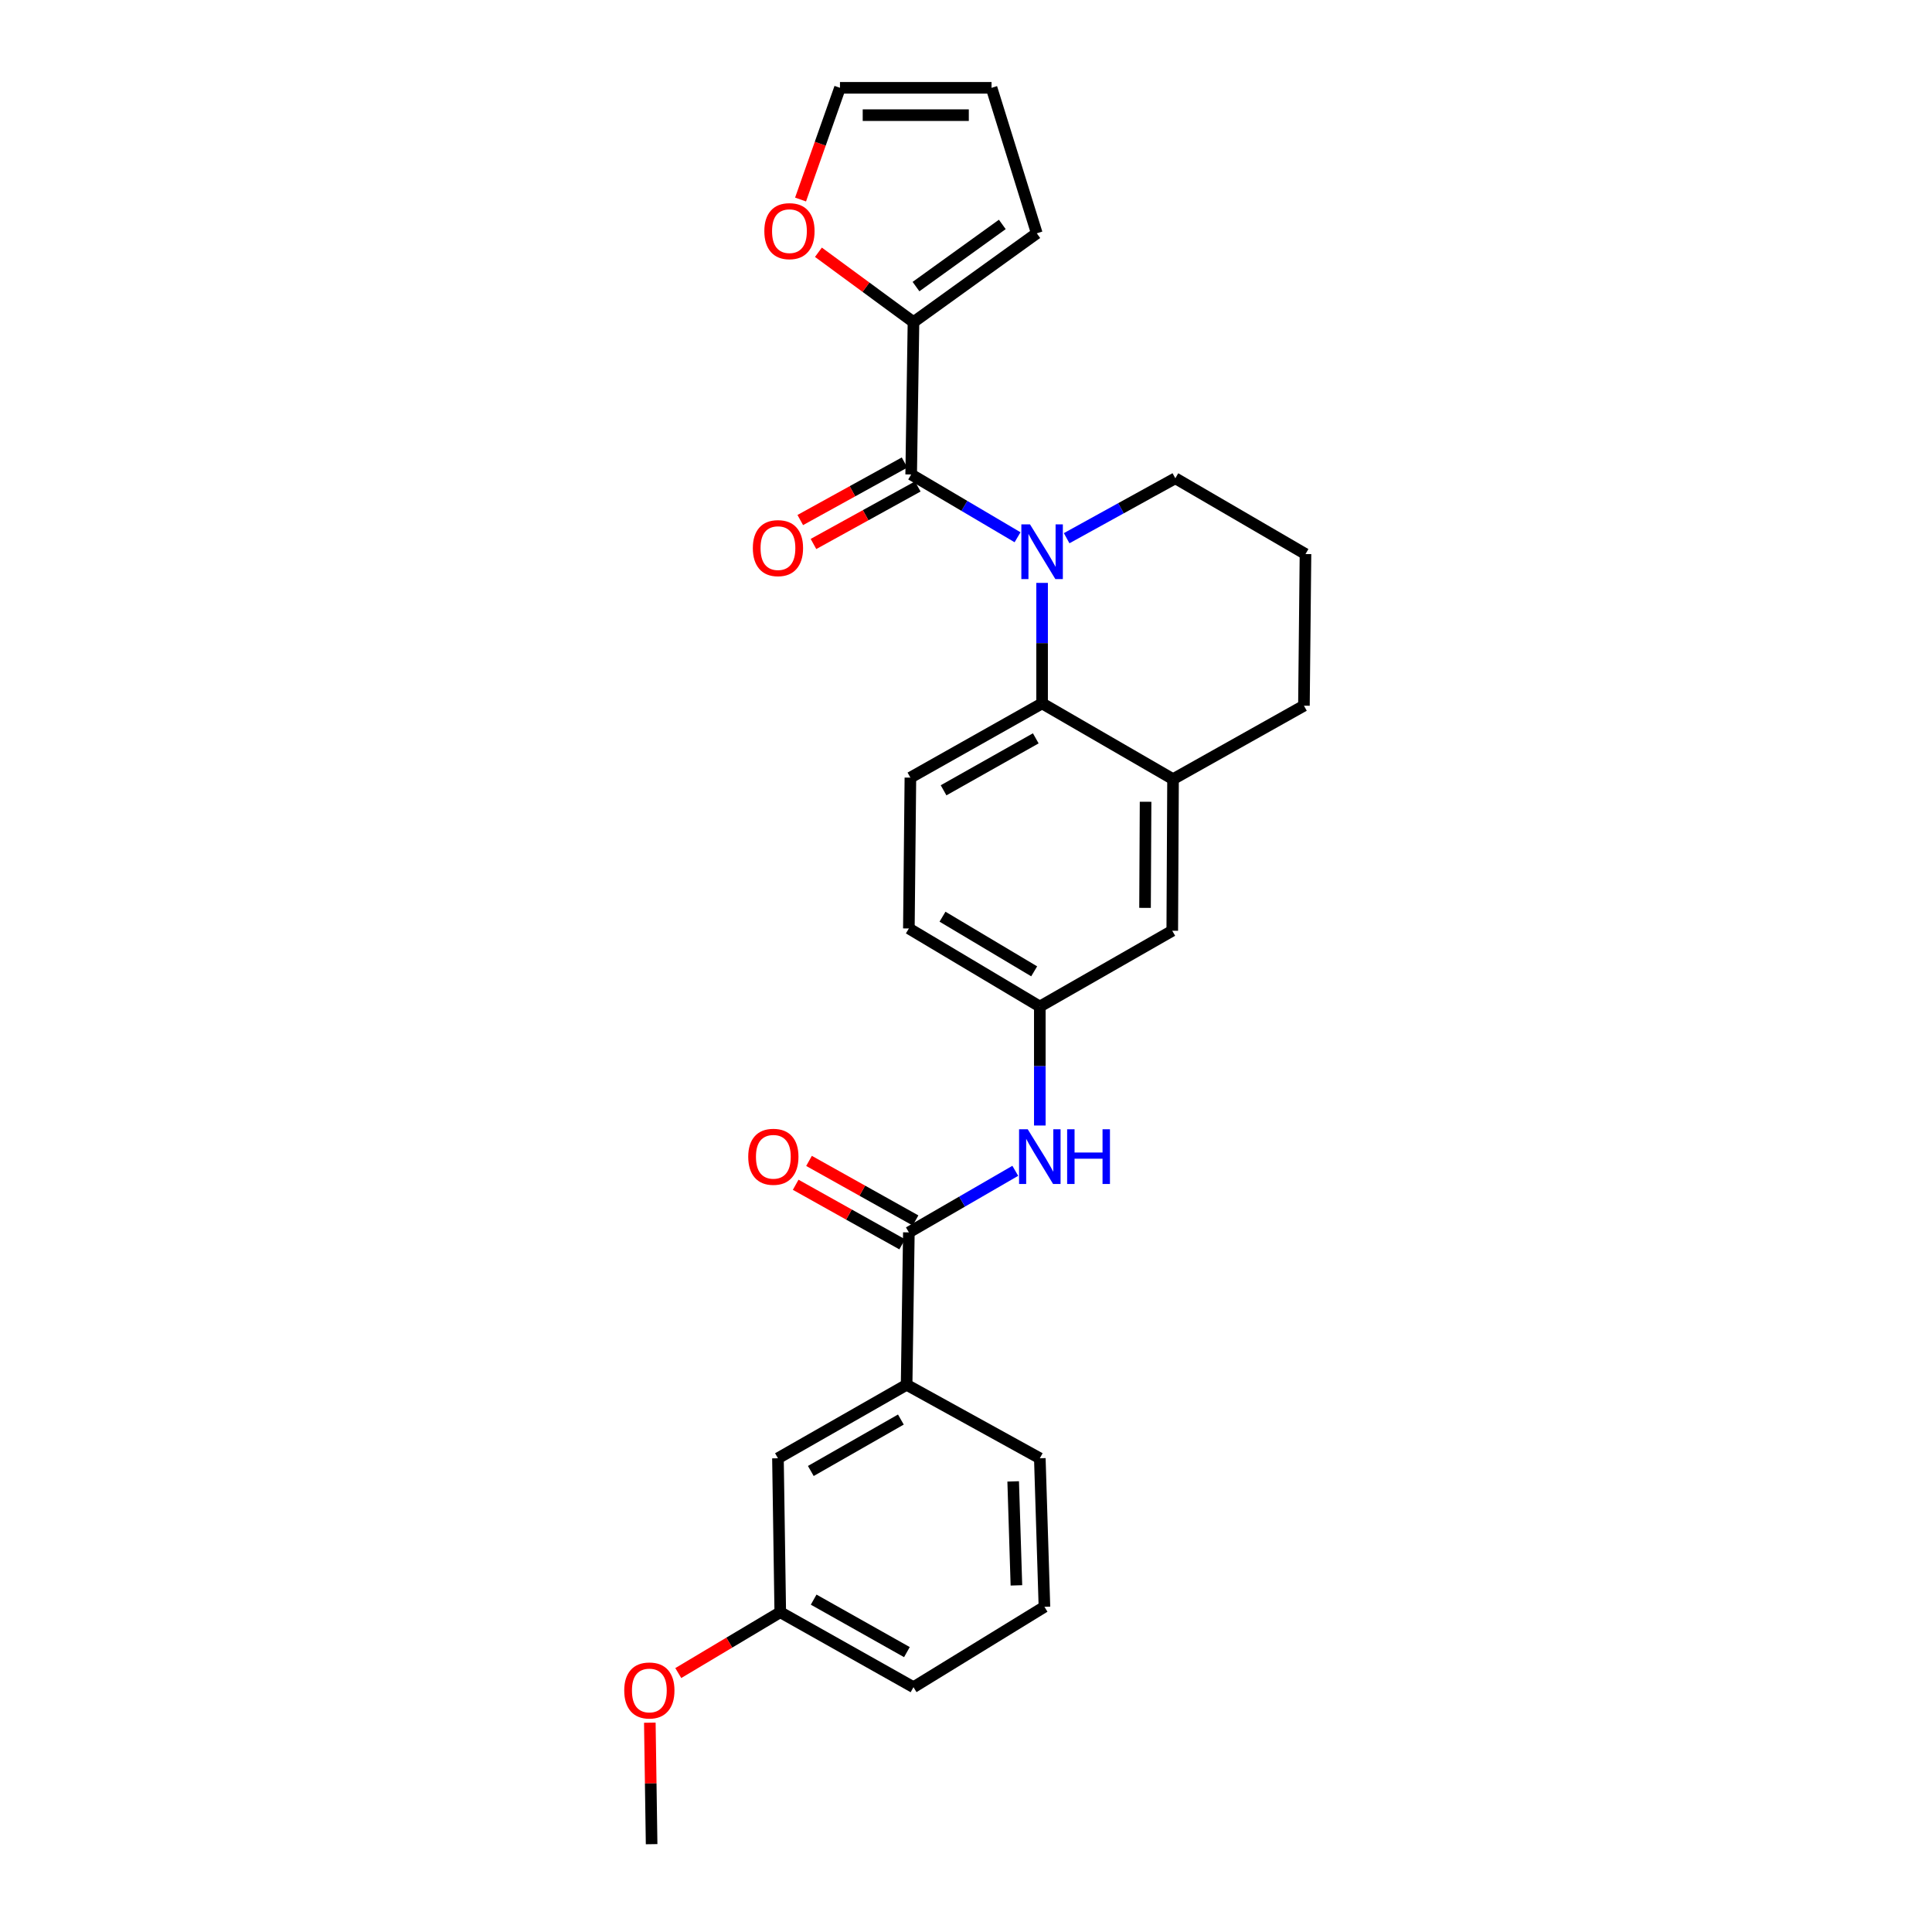 <?xml version='1.0' encoding='iso-8859-1'?>
<svg version='1.1' baseProfile='full'
              xmlns='http://www.w3.org/2000/svg'
                      xmlns:rdkit='http://www.rdkit.org/xml'
                      xmlns:xlink='http://www.w3.org/1999/xlink'
                  xml:space='preserve'
width='1000px' height='1000px' viewBox='0 0 1000 1000'>
<!-- END OF HEADER -->
<rect style='opacity:1.0;fill:#FFFFFF;stroke:none' width='1000' height='1000' x='0' y='0'> </rect>
<path class='bond-0' d='M 526.68,278.084 L 499.151,261.839' style='fill:none;fill-rule:evenodd;stroke:#0000FF;stroke-width:6px;stroke-linecap:butt;stroke-linejoin:miter;stroke-opacity:1' />
<path class='bond-0' d='M 499.151,261.839 L 471.621,245.594' style='fill:none;fill-rule:evenodd;stroke:#000000;stroke-width:6px;stroke-linecap:butt;stroke-linejoin:miter;stroke-opacity:1' />
<path class='bond-1' d='M 539.388,301.705 L 539.388,332.889' style='fill:none;fill-rule:evenodd;stroke:#0000FF;stroke-width:6px;stroke-linecap:butt;stroke-linejoin:miter;stroke-opacity:1' />
<path class='bond-1' d='M 539.388,332.889 L 539.388,364.074' style='fill:none;fill-rule:evenodd;stroke:#000000;stroke-width:6px;stroke-linecap:butt;stroke-linejoin:miter;stroke-opacity:1' />
<path class='bond-17' d='M 552.096,278.574 L 580.223,263.063' style='fill:none;fill-rule:evenodd;stroke:#0000FF;stroke-width:6px;stroke-linecap:butt;stroke-linejoin:miter;stroke-opacity:1' />
<path class='bond-17' d='M 580.223,263.063 L 608.349,247.552' style='fill:none;fill-rule:evenodd;stroke:#000000;stroke-width:6px;stroke-linecap:butt;stroke-linejoin:miter;stroke-opacity:1' />
<path class='bond-3' d='M 471.621,245.594 L 472.816,166.718' style='fill:none;fill-rule:evenodd;stroke:#000000;stroke-width:6px;stroke-linecap:butt;stroke-linejoin:miter;stroke-opacity:1' />
<path class='bond-9' d='M 468.203,239.398 L 441.211,254.285' style='fill:none;fill-rule:evenodd;stroke:#000000;stroke-width:6px;stroke-linecap:butt;stroke-linejoin:miter;stroke-opacity:1' />
<path class='bond-9' d='M 441.211,254.285 L 414.218,269.173' style='fill:none;fill-rule:evenodd;stroke:#FF0000;stroke-width:6px;stroke-linecap:butt;stroke-linejoin:miter;stroke-opacity:1' />
<path class='bond-9' d='M 475.038,251.79 L 448.046,266.678' style='fill:none;fill-rule:evenodd;stroke:#000000;stroke-width:6px;stroke-linecap:butt;stroke-linejoin:miter;stroke-opacity:1' />
<path class='bond-9' d='M 448.046,266.678 L 421.053,281.565' style='fill:none;fill-rule:evenodd;stroke:#FF0000;stroke-width:6px;stroke-linecap:butt;stroke-linejoin:miter;stroke-opacity:1' />
<path class='bond-4' d='M 539.388,364.074 L 607.162,403.292' style='fill:none;fill-rule:evenodd;stroke:#000000;stroke-width:6px;stroke-linecap:butt;stroke-linejoin:miter;stroke-opacity:1' />
<path class='bond-7' d='M 539.388,364.074 L 471.22,402.497' style='fill:none;fill-rule:evenodd;stroke:#000000;stroke-width:6px;stroke-linecap:butt;stroke-linejoin:miter;stroke-opacity:1' />
<path class='bond-7' d='M 536.112,382.166 L 488.394,409.063' style='fill:none;fill-rule:evenodd;stroke:#000000;stroke-width:6px;stroke-linecap:butt;stroke-linejoin:miter;stroke-opacity:1' />
<path class='bond-2' d='M 470.426,637.884 L 497.968,621.949' style='fill:none;fill-rule:evenodd;stroke:#000000;stroke-width:6px;stroke-linecap:butt;stroke-linejoin:miter;stroke-opacity:1' />
<path class='bond-2' d='M 497.968,621.949 L 525.51,606.013' style='fill:none;fill-rule:evenodd;stroke:#0000FF;stroke-width:6px;stroke-linecap:butt;stroke-linejoin:miter;stroke-opacity:1' />
<path class='bond-6' d='M 470.426,637.884 L 469.262,716.761' style='fill:none;fill-rule:evenodd;stroke:#000000;stroke-width:6px;stroke-linecap:butt;stroke-linejoin:miter;stroke-opacity:1' />
<path class='bond-13' d='M 473.879,631.708 L 446.313,616.295' style='fill:none;fill-rule:evenodd;stroke:#000000;stroke-width:6px;stroke-linecap:butt;stroke-linejoin:miter;stroke-opacity:1' />
<path class='bond-13' d='M 446.313,616.295 L 418.747,600.882' style='fill:none;fill-rule:evenodd;stroke:#FF0000;stroke-width:6px;stroke-linecap:butt;stroke-linejoin:miter;stroke-opacity:1' />
<path class='bond-13' d='M 466.972,644.061 L 439.406,628.648' style='fill:none;fill-rule:evenodd;stroke:#000000;stroke-width:6px;stroke-linecap:butt;stroke-linejoin:miter;stroke-opacity:1' />
<path class='bond-13' d='M 439.406,628.648 L 411.84,613.235' style='fill:none;fill-rule:evenodd;stroke:#FF0000;stroke-width:6px;stroke-linecap:butt;stroke-linejoin:miter;stroke-opacity:1' />
<path class='bond-8' d='M 472.816,166.718 L 448.213,148.644' style='fill:none;fill-rule:evenodd;stroke:#000000;stroke-width:6px;stroke-linecap:butt;stroke-linejoin:miter;stroke-opacity:1' />
<path class='bond-8' d='M 448.213,148.644 L 423.61,130.571' style='fill:none;fill-rule:evenodd;stroke:#FF0000;stroke-width:6px;stroke-linecap:butt;stroke-linejoin:miter;stroke-opacity:1' />
<path class='bond-12' d='M 472.816,166.718 L 536.636,120.753' style='fill:none;fill-rule:evenodd;stroke:#000000;stroke-width:6px;stroke-linecap:butt;stroke-linejoin:miter;stroke-opacity:1' />
<path class='bond-12' d='M 474.118,148.339 L 518.792,116.164' style='fill:none;fill-rule:evenodd;stroke:#000000;stroke-width:6px;stroke-linecap:butt;stroke-linejoin:miter;stroke-opacity:1' />
<path class='bond-11' d='M 607.162,403.292 L 606.761,481.759' style='fill:none;fill-rule:evenodd;stroke:#000000;stroke-width:6px;stroke-linecap:butt;stroke-linejoin:miter;stroke-opacity:1' />
<path class='bond-11' d='M 592.95,414.989 L 592.669,469.917' style='fill:none;fill-rule:evenodd;stroke:#000000;stroke-width:6px;stroke-linecap:butt;stroke-linejoin:miter;stroke-opacity:1' />
<path class='bond-27' d='M 607.162,403.292 L 674.913,365.269' style='fill:none;fill-rule:evenodd;stroke:#000000;stroke-width:6px;stroke-linecap:butt;stroke-linejoin:miter;stroke-opacity:1' />
<path class='bond-5' d='M 538.208,582.564 L 538.208,551.771' style='fill:none;fill-rule:evenodd;stroke:#0000FF;stroke-width:6px;stroke-linecap:butt;stroke-linejoin:miter;stroke-opacity:1' />
<path class='bond-5' d='M 538.208,551.771 L 538.208,520.977' style='fill:none;fill-rule:evenodd;stroke:#000000;stroke-width:6px;stroke-linecap:butt;stroke-linejoin:miter;stroke-opacity:1' />
<path class='bond-14' d='M 469.262,716.761 L 402.667,754.799' style='fill:none;fill-rule:evenodd;stroke:#000000;stroke-width:6px;stroke-linecap:butt;stroke-linejoin:miter;stroke-opacity:1' />
<path class='bond-14' d='M 466.292,734.755 L 419.676,761.382' style='fill:none;fill-rule:evenodd;stroke:#000000;stroke-width:6px;stroke-linecap:butt;stroke-linejoin:miter;stroke-opacity:1' />
<path class='bond-22' d='M 469.262,716.761 L 538.208,754.799' style='fill:none;fill-rule:evenodd;stroke:#000000;stroke-width:6px;stroke-linecap:butt;stroke-linejoin:miter;stroke-opacity:1' />
<path class='bond-18' d='M 471.22,402.497 L 470.426,480.572' style='fill:none;fill-rule:evenodd;stroke:#000000;stroke-width:6px;stroke-linecap:butt;stroke-linejoin:miter;stroke-opacity:1' />
<path class='bond-15' d='M 414.365,103.274 L 424.567,74.364' style='fill:none;fill-rule:evenodd;stroke:#FF0000;stroke-width:6px;stroke-linecap:butt;stroke-linejoin:miter;stroke-opacity:1' />
<path class='bond-15' d='M 424.567,74.364 L 434.769,45.455' style='fill:none;fill-rule:evenodd;stroke:#000000;stroke-width:6px;stroke-linecap:butt;stroke-linejoin:miter;stroke-opacity:1' />
<path class='bond-10' d='M 538.208,520.977 L 470.426,480.572' style='fill:none;fill-rule:evenodd;stroke:#000000;stroke-width:6px;stroke-linecap:butt;stroke-linejoin:miter;stroke-opacity:1' />
<path class='bond-10' d='M 535.287,502.76 L 487.84,474.476' style='fill:none;fill-rule:evenodd;stroke:#000000;stroke-width:6px;stroke-linecap:butt;stroke-linejoin:miter;stroke-opacity:1' />
<path class='bond-28' d='M 538.208,520.977 L 606.761,481.759' style='fill:none;fill-rule:evenodd;stroke:#000000;stroke-width:6px;stroke-linecap:butt;stroke-linejoin:miter;stroke-opacity:1' />
<path class='bond-16' d='M 536.636,120.753 L 513.221,45.455' style='fill:none;fill-rule:evenodd;stroke:#000000;stroke-width:6px;stroke-linecap:butt;stroke-linejoin:miter;stroke-opacity:1' />
<path class='bond-19' d='M 402.667,754.799 L 403.862,834.478' style='fill:none;fill-rule:evenodd;stroke:#000000;stroke-width:6px;stroke-linecap:butt;stroke-linejoin:miter;stroke-opacity:1' />
<path class='bond-29' d='M 434.769,45.455 L 513.221,45.455' style='fill:none;fill-rule:evenodd;stroke:#000000;stroke-width:6px;stroke-linecap:butt;stroke-linejoin:miter;stroke-opacity:1' />
<path class='bond-29' d='M 446.537,59.607 L 501.453,59.607' style='fill:none;fill-rule:evenodd;stroke:#000000;stroke-width:6px;stroke-linecap:butt;stroke-linejoin:miter;stroke-opacity:1' />
<path class='bond-23' d='M 608.349,247.552 L 675.715,286.778' style='fill:none;fill-rule:evenodd;stroke:#000000;stroke-width:6px;stroke-linecap:butt;stroke-linejoin:miter;stroke-opacity:1' />
<path class='bond-21' d='M 403.862,834.478 L 377.469,850.225' style='fill:none;fill-rule:evenodd;stroke:#000000;stroke-width:6px;stroke-linecap:butt;stroke-linejoin:miter;stroke-opacity:1' />
<path class='bond-21' d='M 377.469,850.225 L 351.076,865.973' style='fill:none;fill-rule:evenodd;stroke:#FF0000;stroke-width:6px;stroke-linecap:butt;stroke-linejoin:miter;stroke-opacity:1' />
<path class='bond-30' d='M 403.862,834.478 L 472.816,873.287' style='fill:none;fill-rule:evenodd;stroke:#000000;stroke-width:6px;stroke-linecap:butt;stroke-linejoin:miter;stroke-opacity:1' />
<path class='bond-30' d='M 421.147,827.966 L 469.414,855.132' style='fill:none;fill-rule:evenodd;stroke:#000000;stroke-width:6px;stroke-linecap:butt;stroke-linejoin:miter;stroke-opacity:1' />
<path class='bond-20' d='M 674.913,365.269 L 675.715,286.778' style='fill:none;fill-rule:evenodd;stroke:#000000;stroke-width:6px;stroke-linecap:butt;stroke-linejoin:miter;stroke-opacity:1' />
<path class='bond-26' d='M 336.35,891.658 L 336.812,923.102' style='fill:none;fill-rule:evenodd;stroke:#FF0000;stroke-width:6px;stroke-linecap:butt;stroke-linejoin:miter;stroke-opacity:1' />
<path class='bond-26' d='M 336.812,923.102 L 337.275,954.545' style='fill:none;fill-rule:evenodd;stroke:#000000;stroke-width:6px;stroke-linecap:butt;stroke-linejoin:miter;stroke-opacity:1' />
<path class='bond-24' d='M 538.208,754.799 L 540.598,831.679' style='fill:none;fill-rule:evenodd;stroke:#000000;stroke-width:6px;stroke-linecap:butt;stroke-linejoin:miter;stroke-opacity:1' />
<path class='bond-24' d='M 524.421,766.771 L 526.094,820.586' style='fill:none;fill-rule:evenodd;stroke:#000000;stroke-width:6px;stroke-linecap:butt;stroke-linejoin:miter;stroke-opacity:1' />
<path class='bond-25' d='M 540.598,831.679 L 472.816,873.287' style='fill:none;fill-rule:evenodd;stroke:#000000;stroke-width:6px;stroke-linecap:butt;stroke-linejoin:miter;stroke-opacity:1' />
<path  class='atom-0' d='M 533.128 271.422
L 542.408 286.422
Q 543.328 287.902, 544.808 290.582
Q 546.288 293.262, 546.368 293.422
L 546.368 271.422
L 550.128 271.422
L 550.128 299.742
L 546.248 299.742
L 536.288 283.342
Q 535.128 281.422, 533.888 279.222
Q 532.688 277.022, 532.328 276.342
L 532.328 299.742
L 528.648 299.742
L 528.648 271.422
L 533.128 271.422
' fill='#0000FF'/>
<path  class='atom-6' d='M 531.948 584.506
L 541.228 599.506
Q 542.148 600.986, 543.628 603.666
Q 545.108 606.346, 545.188 606.506
L 545.188 584.506
L 548.948 584.506
L 548.948 612.826
L 545.068 612.826
L 535.108 596.426
Q 533.948 594.506, 532.708 592.306
Q 531.508 590.106, 531.148 589.426
L 531.148 612.826
L 527.468 612.826
L 527.468 584.506
L 531.948 584.506
' fill='#0000FF'/>
<path  class='atom-6' d='M 552.348 584.506
L 556.188 584.506
L 556.188 596.546
L 570.668 596.546
L 570.668 584.506
L 574.508 584.506
L 574.508 612.826
L 570.668 612.826
L 570.668 599.746
L 556.188 599.746
L 556.188 612.826
L 552.348 612.826
L 552.348 584.506
' fill='#0000FF'/>
<path  class='atom-9' d='M 395.619 119.638
Q 395.619 112.838, 398.979 109.038
Q 402.339 105.238, 408.619 105.238
Q 414.899 105.238, 418.259 109.038
Q 421.619 112.838, 421.619 119.638
Q 421.619 126.518, 418.219 130.438
Q 414.819 134.318, 408.619 134.318
Q 402.379 134.318, 398.979 130.438
Q 395.619 126.558, 395.619 119.638
M 408.619 131.118
Q 412.939 131.118, 415.259 128.238
Q 417.619 125.318, 417.619 119.638
Q 417.619 114.078, 415.259 111.278
Q 412.939 108.438, 408.619 108.438
Q 404.299 108.438, 401.939 111.238
Q 399.619 114.038, 399.619 119.638
Q 399.619 125.358, 401.939 128.238
Q 404.299 131.118, 408.619 131.118
' fill='#FF0000'/>
<path  class='atom-10' d='M 389.667 283.705
Q 389.667 276.905, 393.027 273.105
Q 396.387 269.305, 402.667 269.305
Q 408.947 269.305, 412.307 273.105
Q 415.667 276.905, 415.667 283.705
Q 415.667 290.585, 412.267 294.505
Q 408.867 298.385, 402.667 298.385
Q 396.427 298.385, 393.027 294.505
Q 389.667 290.625, 389.667 283.705
M 402.667 295.185
Q 406.987 295.185, 409.307 292.305
Q 411.667 289.385, 411.667 283.705
Q 411.667 278.145, 409.307 275.345
Q 406.987 272.505, 402.667 272.505
Q 398.347 272.505, 395.987 275.305
Q 393.667 278.105, 393.667 283.705
Q 393.667 289.425, 395.987 292.305
Q 398.347 295.185, 402.667 295.185
' fill='#FF0000'/>
<path  class='atom-14' d='M 387.285 598.746
Q 387.285 591.946, 390.645 588.146
Q 394.005 584.346, 400.285 584.346
Q 406.565 584.346, 409.925 588.146
Q 413.285 591.946, 413.285 598.746
Q 413.285 605.626, 409.885 609.546
Q 406.485 613.426, 400.285 613.426
Q 394.045 613.426, 390.645 609.546
Q 387.285 605.666, 387.285 598.746
M 400.285 610.226
Q 404.605 610.226, 406.925 607.346
Q 409.285 604.426, 409.285 598.746
Q 409.285 593.186, 406.925 590.386
Q 404.605 587.546, 400.285 587.546
Q 395.965 587.546, 393.605 590.346
Q 391.285 593.146, 391.285 598.746
Q 391.285 604.466, 393.605 607.346
Q 395.965 610.226, 400.285 610.226
' fill='#FF0000'/>
<path  class='atom-22' d='M 323.103 874.986
Q 323.103 868.186, 326.463 864.386
Q 329.823 860.586, 336.103 860.586
Q 342.383 860.586, 345.743 864.386
Q 349.103 868.186, 349.103 874.986
Q 349.103 881.866, 345.703 885.786
Q 342.303 889.666, 336.103 889.666
Q 329.863 889.666, 326.463 885.786
Q 323.103 881.906, 323.103 874.986
M 336.103 886.466
Q 340.423 886.466, 342.743 883.586
Q 345.103 880.666, 345.103 874.986
Q 345.103 869.426, 342.743 866.626
Q 340.423 863.786, 336.103 863.786
Q 331.783 863.786, 329.423 866.586
Q 327.103 869.386, 327.103 874.986
Q 327.103 880.706, 329.423 883.586
Q 331.783 886.466, 336.103 886.466
' fill='#FF0000'/>
</svg>
